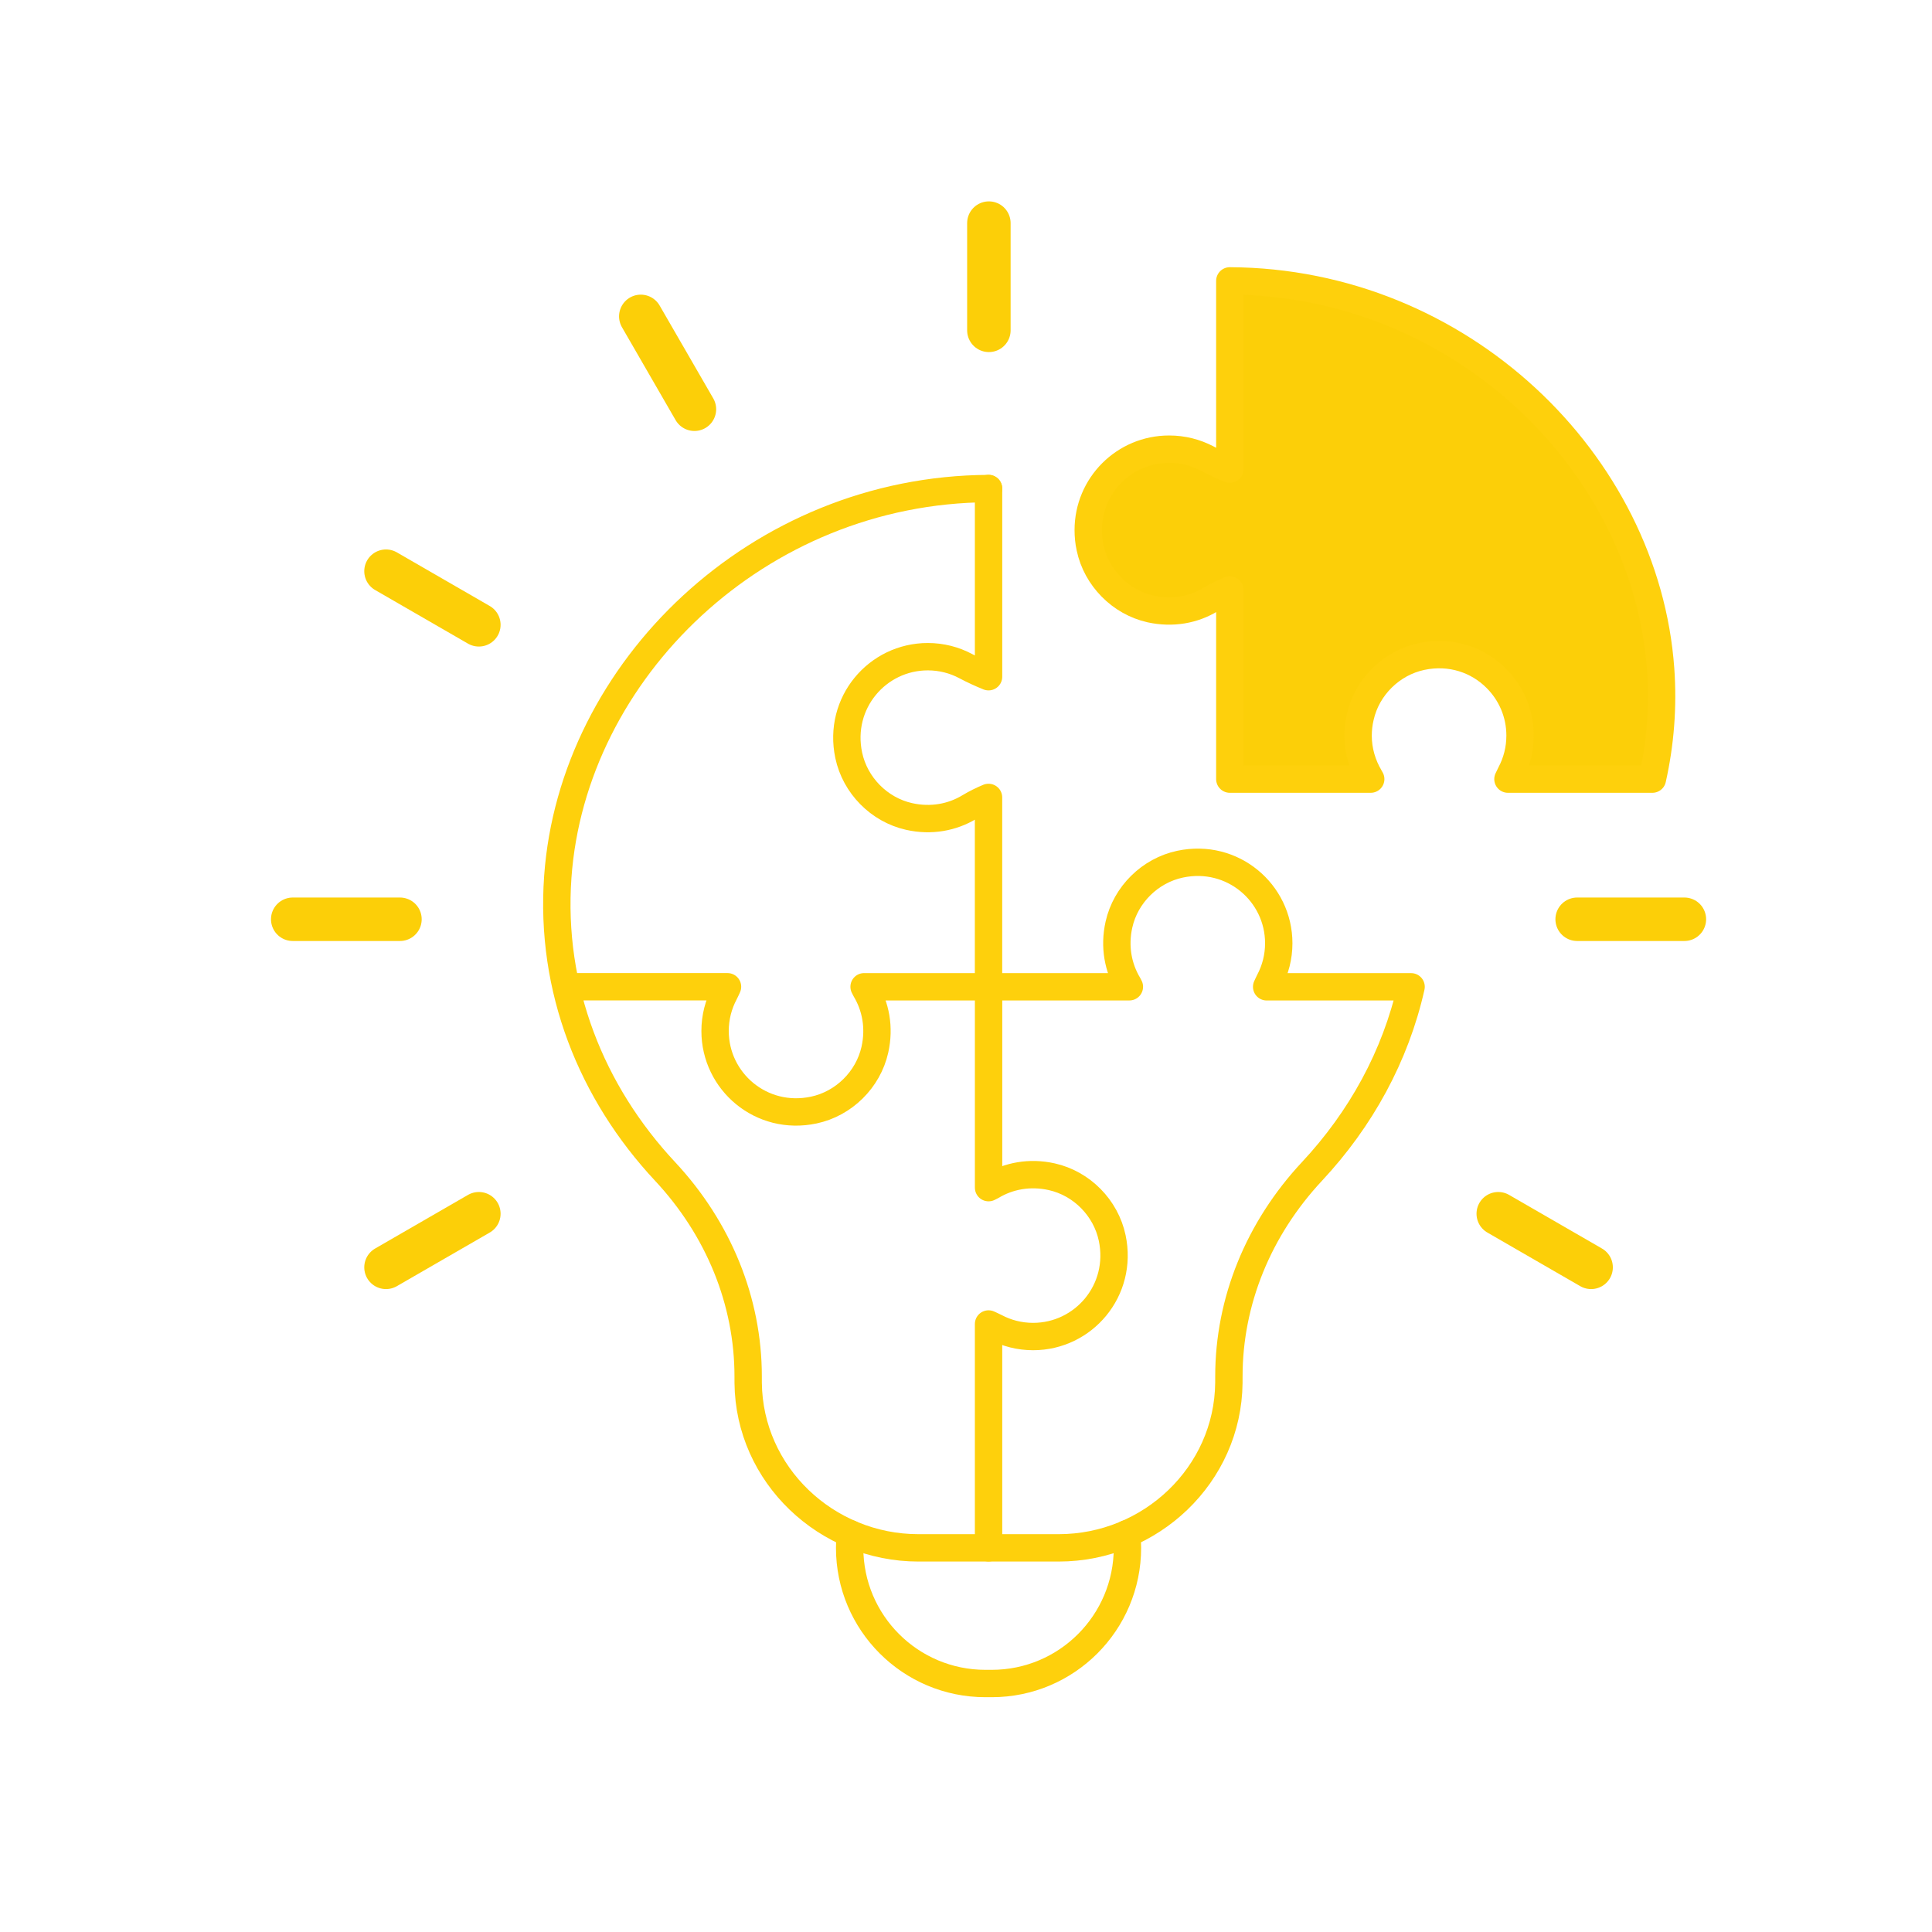 <svg xml:space="preserve" style="enable-background:new 0 0 1200 1200;" viewBox="0 0 1200 1200" y="0px" x="0px" xmlns:xlink="http://www.w3.org/1999/xlink" xmlns="http://www.w3.org/2000/svg" version="1.1">
<style type="text/css">
	.st0{fill:#FCCF08;}
	.st1{fill:none;stroke:#FCCF08;stroke-width:27;stroke-linecap:round;stroke-miterlimit:10;}
	.st2{fill:none;stroke:#FED00C;stroke-width:17;stroke-linecap:round;stroke-linejoin:round;stroke-miterlimit:10;}
	.st3{fill:#191030;}
	.st4{fill:#8E78B7;}
	.st5{fill:none;stroke:#000000;stroke-width:17;stroke-linecap:round;stroke-linejoin:round;stroke-miterlimit:10;}
</style>
<g id="Layer_1">
	<path d="M1031.09,482.4h-89.72c0.63-1.15,1.05-2.3,1.67-3.45c3.76-7.1,5.85-15.04,5.85-23.61
		c0-13.89-5.64-26.42-14.73-35.51c-11.39-11.49-28.3-17.44-46.48-13.58c-18.69,3.97-33.84,18.91-38.02,37.5
		c-0.94,3.97-1.36,7.83-1.36,11.7c0,9.4,2.72,18.28,7.21,25.8c0.31,0.42,0.42,0.83,0.63,1.15h-87.52V364.9
		c-3.97,1.67-8.04,3.55-11.8,5.85c-10.55,6.47-23.71,8.98-37.5,5.95c-9.29-2.09-17.65-6.9-24.23-13.58
		c-6.58-6.68-11.28-15.04-13.26-24.44c-0.83-3.76-1.15-7.42-1.15-10.97c0-27.78,22.45-50.24,50.24-50.24c8.56,0,16.5,2.09,23.5,5.74
		c4.7,2.51,9.4,4.7,14.2,6.69V172.93c143.3,0.73,258.4,113.01,267.59,241.16C1037.88,437.59,1036,460.46,1031.09,482.4z" class="st0"></path>
	<line y2="138.58" x2="614.21" y1="205.18" x1="614.21" class="st1"></line>
	<line y2="196.51" x2="398.01" y1="254.19" x1="431.32" class="st1"></line>
	<line y2="354.78" x2="239.75" y1="388.08" x1="297.43" class="st1"></line>
	<line y2="570.97" x2="181.82" y1="570.97" x1="248.42" class="st1"></line>
	<line y2="787.17" x2="239.75" y1="753.87" x1="297.43" class="st1"></line>
	<path d="M614.01,961.36V822.35c1.37,0.68,2.8,1.24,4.16,1.96c7.01,3.73,15.01,5.84,23.51,5.84
		c31.35,0,56-28.7,49.12-61.26c-3.95-18.66-18.87-33.81-37.49-37.99c-13.82-3.1-26.94-0.5-37.52,5.89c-0.57,0.34-1.2,0.56-1.77,0.88
		v-124.8" class="st2"></path>
	<path d="M614.01,303.41v116.91c-4.83-1.95-9.59-4.14-14.22-6.6c-7.01-3.73-15.01-5.84-23.51-5.84
		c-31.35,0-56,28.7-49.12,61.26c3.95,18.66,18.87,33.81,37.48,37.99c13.82,3.1,26.94,0.5,37.52-5.9c3.8-2.29,7.77-4.23,11.83-5.93
		v117.58" class="st2"></path>
	<line y2="570.97" x2="1046.2" y1="570.97" x1="979.6" class="st1"></line>
	<line y2="787.17" x2="988.27" y1="753.87" x1="930.59" class="st1"></line>
	<path d="M699.85,952.65c0.29,2.86,0.43,5.77,0.43,8.71c0,46.54-37.73,84.3-84.27,84.3h-3.97
		c-46.56,0-84.31-37.74-84.31-84.3c0-2.94,0.15-5.84,0.43-8.71" class="st2"></path>
	<path d="M1026.33,483.92h-89.72c0.63-1.15,1.05-2.3,1.67-3.45c3.76-7.1,5.85-15.04,5.85-23.61
		c0-13.89-5.64-26.42-14.73-35.51c-11.39-11.49-28.3-17.44-46.48-13.58c-18.69,3.97-33.84,18.91-38.02,37.5
		c-0.94,3.97-1.36,7.83-1.36,11.7c0,9.4,2.72,18.28,7.21,25.8c0.31,0.42,0.42,0.83,0.63,1.15h-87.52v-117.5
		c-3.97,1.67-8.04,3.55-11.8,5.85c-10.55,6.47-23.71,8.98-37.5,5.95c-9.29-2.09-17.65-6.9-24.23-13.58
		c-6.58-6.68-11.28-15.04-13.26-24.44c-0.83-3.76-1.15-7.42-1.15-10.97c0-27.78,22.45-50.24,50.24-50.24c8.56,0,16.5,2.09,23.5,5.74
		c4.7,2.51,9.4,4.7,14.2,6.69V174.46c143.3,0.73,258.4,113.01,267.59,241.16C1033.12,439.12,1031.24,461.99,1026.33,483.92z" class="st2"></path>
	<path d="M351.55,612.89h100.32c-0.65,1.31-1.19,2.68-1.88,3.97c-3.73,7.01-5.84,15.01-5.84,23.51
		c0,31.35,28.7,56.01,61.26,49.12c18.66-3.94,33.81-18.87,37.99-37.48c3.1-13.82,0.5-26.94-5.89-37.52c-0.31-0.51-0.5-1.07-0.8-1.59
		h164.77c-0.22-0.37-0.35-0.78-0.58-1.15c-6.4-10.58-8.99-23.7-5.89-37.52c4.18-18.61,19.33-33.54,37.99-37.48
		c32.56-6.89,61.26,17.76,61.26,49.12c0,8.5-2.12,16.5-5.84,23.51c-0.61,1.16-1.09,2.37-1.67,3.54h89.71
		c-9.66,43.04-31.25,82.21-61.53,114.64c-33.34,35.7-51.64,80.76-51.64,127.34c0,0,0,3.55-0.01,4.03
		c-0.56,57.12-48.59,102.47-105.72,102.47h-87.13c-57.13,0-105.16-45.35-105.72-102.47c-0.01-0.47-0.01-4.03-0.01-4.03
		c0-46.58-18.3-91.64-51.64-127.34c-45.68-48.92-71.57-113.19-66.6-182.95c9.14-128.16,124.31-240.48,267.53-241.16" class="st2"></path>
	<rect height="1334.31" width="1318.46" class="st3" y="-1369.95" x="-1507.34"></rect>
	<path d="M-759.19,993.16c0.29,2.42,1.82,5.18,0.43,7.37c-23.63,37.36-61.5,43.51-84.27,46.07h-3.97
		c-46.56,0-53.19-8.15-84.31-46.07c-1.68-2.04,0.15-4.95,0.43-7.37" class="st4"></path>
	<path d="M-427.95,482.06h-89.72c0.63-1.15,1.05-2.3,1.67-3.45c3.76-7.1,5.85-15.04,5.85-23.61
		c0-13.89-5.64-26.42-14.73-35.51c-11.39-11.49-28.3-17.44-46.48-13.58c-18.69,3.97-33.84,18.91-38.02,37.5
		c-0.94,3.97-1.36,7.83-1.36,11.7c0,9.4,2.72,18.28,7.21,25.8c0.31,0.42,0.42,0.83,0.63,1.15h-87.52v-117.5
		c-3.97,1.67-8.04,3.55-11.8,5.85c-10.55,6.47-23.71,8.98-37.5,5.95c-9.29-2.09-17.65-6.9-24.23-13.58
		c-6.58-6.68-11.28-15.04-13.26-24.44c-0.83-3.76-1.15-7.42-1.15-10.97c0-27.78,22.45-50.24,50.24-50.24c8.56,0,16.5,2.09,23.5,5.74
		c4.7,2.51,9.4,4.7,14.2,6.69V172.59c143.3,0.73,258.4,113.01,267.59,241.16C-421.16,437.25-423.03,460.13-427.95,482.06z" class="st0"></path>
	<line y2="138.24" x2="-844.82" y1="204.85" x1="-844.82" class="st1"></line>
	<line y2="196.17" x2="-1061.02" y1="253.85" x1="-1027.72" class="st1"></line>
	<line y2="354.44" x2="-1219.29" y1="387.74" x1="-1161.61" class="st1"></line>
	<line y2="570.64" x2="-1277.22" y1="570.64" x1="-1210.62" class="st1"></line>
	<line y2="786.84" x2="-1219.29" y1="753.54" x1="-1161.61" class="st1"></line>
	<path d="M-845.03,961.02V822.02c1.37,0.68,2.8,1.24,4.16,1.96c7.01,3.73,15.01,5.84,23.51,5.84
		c31.35,0,56-28.7,49.12-61.26c-3.95-18.66-18.87-33.81-37.49-37.99c-13.82-3.1-26.94-0.5-37.52,5.89c-0.57,0.34-1.2,0.56-1.77,0.88
		v-124.8" class="st5"></path>
	<path d="M-845.03,303.08v116.91c-4.83-1.95-9.59-4.14-14.22-6.6c-7.01-3.73-15.01-5.84-23.51-5.84
		c-31.35,0-56,28.7-49.12,61.26c3.95,18.66,18.87,33.81,37.48,37.99c13.82,3.1,26.94,0.5,37.52-5.9c3.8-2.29,7.77-4.23,11.83-5.93
		v117.58" class="st5"></path>
	<line y2="570.64" x2="-412.84" y1="570.64" x1="-479.44" class="st1"></line>
	<line y2="786.84" x2="-470.77" y1="753.54" x1="-528.45" class="st1"></line>
	<path d="M-759.19,952.32c0.29,2.86,0.43,5.77,0.43,8.71c0,46.54-37.73,84.3-84.27,84.3h-3.97
		c-46.56,0-84.31-37.74-84.31-84.3c0-2.94,0.15-5.84,0.43-8.71" class="st5"></path>
	<path d="M-432.71,483.59h-89.72c0.63-1.15,1.05-2.3,1.67-3.45c3.76-7.1,5.85-15.04,5.85-23.61
		c0-13.89-5.64-26.42-14.73-35.51c-11.39-11.49-28.3-17.44-46.48-13.58c-18.69,3.97-33.84,18.91-38.02,37.5
		c-0.94,3.97-1.36,7.83-1.36,11.7c0,9.4,2.72,18.28,7.21,25.8c0.31,0.42,0.42,0.83,0.63,1.15h-87.52v-117.5
		c-3.97,1.67-8.04,3.55-11.8,5.85c-10.55,6.47-23.71,8.98-37.5,5.95c-9.29-2.09-17.65-6.9-24.23-13.58
		c-6.58-6.68-11.28-15.04-13.26-24.44c-0.83-3.76-1.15-7.42-1.15-10.97c0-27.78,22.45-50.24,50.24-50.24c8.56,0,16.5,2.09,23.5,5.74
		c4.7,2.51,9.4,4.7,14.2,6.69V174.12c143.3,0.73,258.4,113.01,267.59,241.16C-425.92,438.78-427.8,461.66-432.71,483.59z" class="st5"></path>
	<path d="M-1107.49,612.55h100.32c-0.65,1.31-1.19,2.68-1.88,3.97c-3.73,7.01-5.84,15.01-5.84,23.51
		c0,31.35,28.7,56.01,61.26,49.12c18.66-3.94,33.81-18.87,37.99-37.48c3.1-13.82,0.5-26.94-5.89-37.52c-0.31-0.51-0.5-1.07-0.8-1.59
		h164.77c-0.22-0.37-0.35-0.78-0.58-1.15c-6.4-10.58-8.99-23.7-5.89-37.52c4.18-18.61,19.33-33.54,37.99-37.48
		c32.56-6.88,61.26,17.76,61.26,49.12c0,8.5-2.12,16.5-5.84,23.51c-0.61,1.16-1.09,2.37-1.67,3.54h89.71
		c-9.66,43.04-31.25,82.21-61.53,114.64c-33.34,35.7-51.64,80.76-51.64,127.34c0,0,0,3.55-0.01,4.03
		c-0.56,57.12-48.59,102.47-105.72,102.47h-87.13c-57.13,0-105.16-45.35-105.72-102.47c-0.01-0.47-0.01-4.03-0.01-4.03
		c0-46.58-18.3-91.64-51.64-127.34c-45.68-48.92-71.57-113.19-66.6-182.95c9.14-128.16,124.31-240.48,267.53-241.16" class="st5"></path>
</g>
<g id="Layer_2">
</g>
</svg>
